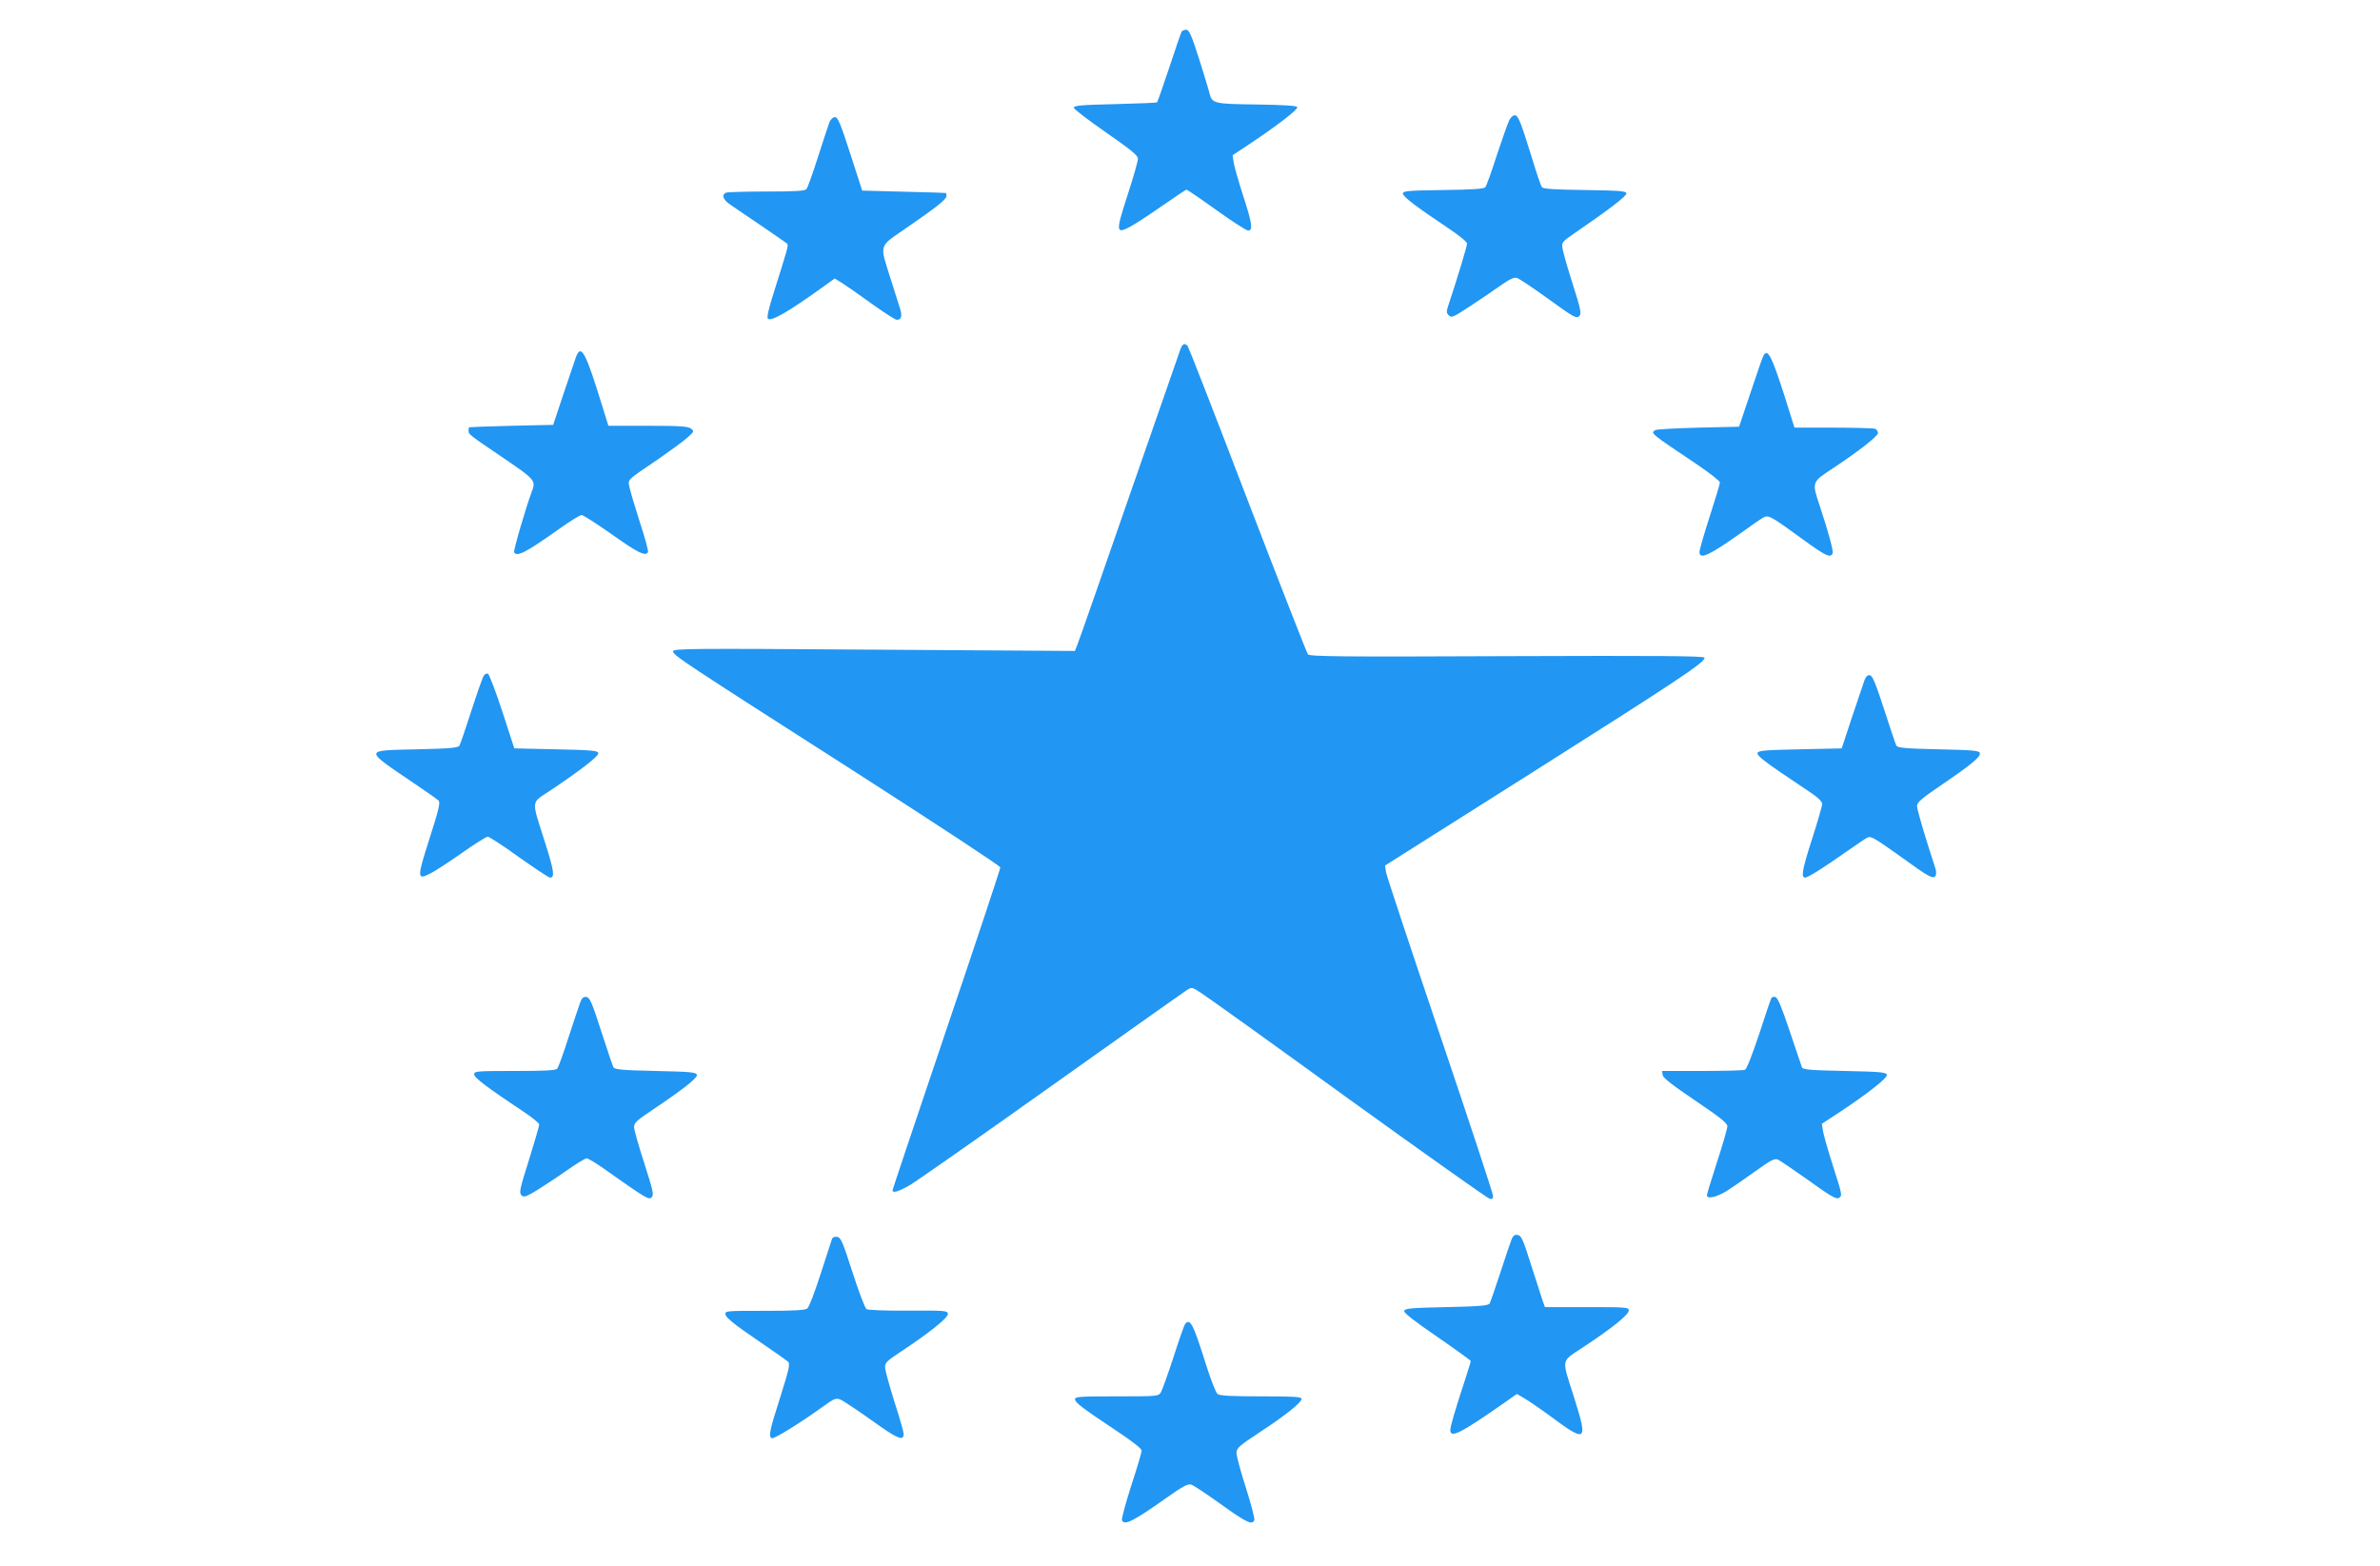 <?xml version="1.0" standalone="no"?>
<!DOCTYPE svg PUBLIC "-//W3C//DTD SVG 20010904//EN"
 "http://www.w3.org/TR/2001/REC-SVG-20010904/DTD/svg10.dtd">
<svg version="1.0" xmlns="http://www.w3.org/2000/svg"
 width="1280pt" height="842pt" viewBox="0 0 1280 842"
 preserveAspectRatio="xMidYMid meet">
<g transform="translate(0,842) scale(0.1,-0.1)"
fill="#2196f3" stroke="none">
<path d="M6355 8250 c-3 -5 -33 -91 -66 -192 -34 -101 -63 -185 -66 -188 -2
-3 -104 -7 -226 -10 -181 -4 -222 -8 -222 -19 0 -8 78 -67 173 -133 139 -97
172 -124 172 -142 0 -13 -25 -101 -56 -196 -64 -197 -63 -210 13 -170 25 13
103 64 172 112 69 48 129 88 132 88 4 0 76 -49 161 -110 84 -60 161 -110 171
-110 27 0 21 40 -28 190 -24 75 -47 154 -50 176 l-6 39 98 65 c145 97 254 181
250 194 -2 7 -72 12 -217 14 -232 3 -241 5 -255 60 -3 15 -29 98 -56 185 -41
128 -54 157 -69 157 -10 0 -21 -4 -25 -10z"/>
<path d="M8117 7773 c-8 -16 -38 -100 -67 -188 -28 -88 -56 -166 -62 -172 -7
-9 -70 -13 -227 -15 -193 -3 -216 -5 -216 -19 0 -17 69 -69 248 -189 53 -35
97 -71 97 -80 0 -14 -56 -199 -96 -318 -16 -48 -17 -54 -2 -68 14 -15 24 -10
114 49 55 36 129 86 165 112 49 34 72 45 87 40 12 -3 79 -48 150 -99 162 -117
170 -122 187 -104 11 11 5 40 -36 168 -27 85 -52 171 -55 191 -6 36 -5 37 67
87 184 126 278 198 276 212 -2 13 -36 15 -224 18 -160 2 -223 6 -230 15 -6 6
-31 82 -57 167 -59 190 -71 220 -90 220 -9 0 -22 -12 -29 -27z"/>
<path d="M4461 7763 c-6 -16 -34 -100 -62 -188 -28 -88 -56 -166 -62 -172 -7
-10 -62 -13 -212 -13 -112 0 -210 -3 -219 -6 -27 -10 -18 -39 22 -65 76 -51
297 -202 305 -209 9 -8 3 -27 -72 -265 -27 -85 -38 -132 -31 -139 17 -17 112
38 302 175 l57 41 38 -23 c21 -13 93 -63 159 -111 67 -48 129 -88 137 -88 25
0 30 19 18 59 -6 20 -29 92 -51 161 -60 192 -67 169 86 275 164 113 214 153
214 171 0 8 -1 15 -2 16 -2 1 -104 4 -227 7 l-224 6 -64 198 c-52 161 -67 197
-82 197 -11 0 -23 -11 -30 -27z"/>
<path d="M6349 6543 c-5 -15 -130 -372 -276 -793 -146 -421 -271 -780 -279
-798 l-13 -33 -1081 7 c-997 7 -1080 6 -1080 -9 0 -21 42 -49 983 -651 427
-274 777 -504 777 -511 0 -8 -130 -400 -290 -872 -159 -471 -290 -861 -290
-865 0 -17 34 -6 93 28 33 19 376 259 761 533 386 274 713 506 729 516 27 17
28 17 82 -19 31 -20 387 -275 791 -568 405 -292 745 -533 755 -535 14 -4 19 0
19 15 0 11 -128 400 -285 864 -157 464 -288 859 -291 878 l-5 35 783 495 c793
502 943 601 935 623 -3 9 -243 11 -1063 8 -902 -4 -1061 -2 -1070 10 -6 8
-152 381 -324 829 -171 448 -317 821 -322 828 -16 19 -28 14 -39 -15z"/>
<path d="M3097 6498 c-6 -18 -36 -107 -67 -198 l-55 -165 -225 -5 c-124 -3
-226 -7 -227 -8 -2 -1 -3 -9 -3 -18 0 -20 -2 -19 193 -151 167 -114 170 -118
146 -180 -30 -80 -99 -315 -94 -324 16 -25 63 -1 243 127 58 41 111 74 120 74
8 0 82 -47 164 -105 141 -100 179 -118 193 -95 3 5 -16 79 -44 162 -27 84 -52
169 -56 189 -8 42 -17 33 157 151 62 43 131 93 153 113 39 34 39 35 21 50 -16
12 -58 15 -232 15 l-212 0 -32 103 c-91 296 -115 341 -143 265z"/>
<path d="M9485 6509 c-4 -5 -35 -94 -69 -197 l-63 -187 -219 -5 c-120 -3 -225
-9 -231 -13 -27 -17 -33 -13 230 -189 64 -44 117 -85 117 -93 0 -8 -25 -90
-55 -183 -30 -93 -55 -179 -55 -191 0 -43 53 -18 225 104 55 40 109 77 121 83
25 13 42 4 210 -119 122 -89 150 -102 160 -75 5 14 -21 110 -72 264 -39 117
-38 120 64 187 143 94 252 179 252 196 0 9 -7 20 -16 23 -9 3 -110 6 -224 6
l-209 0 -56 178 c-67 208 -88 248 -110 211z"/>
<path d="M2603 4788 c-6 -7 -36 -92 -67 -188 -31 -96 -60 -182 -65 -190 -7
-12 -47 -16 -227 -20 -292 -7 -291 3 -14 -185 63 -43 121 -83 128 -90 11 -10
3 -46 -48 -205 -68 -213 -68 -225 4 -188 23 11 98 60 168 109 69 49 133 89
141 89 8 0 84 -49 168 -110 85 -60 160 -110 167 -110 27 0 22 35 -26 187 -76
240 -79 210 30 283 167 112 259 184 256 200 -3 13 -37 16 -227 20 l-225 5 -65
200 c-36 109 -71 201 -77 202 -6 2 -16 -2 -21 -9z"/>
<path d="M10028 4763 c-5 -15 -35 -104 -67 -198 l-56 -170 -225 -5 c-198 -4
-225 -7 -228 -21 -2 -12 35 -42 120 -100 68 -46 147 -99 175 -118 32 -22 53
-43 53 -55 0 -10 -25 -97 -56 -193 -52 -163 -59 -203 -35 -203 14 0 103 56
219 138 57 40 110 76 117 78 19 8 42 -7 184 -108 144 -105 169 -118 181 -98 4
7 4 25 -1 39 -52 158 -99 316 -99 336 0 19 23 40 128 111 163 111 214 153 210
173 -3 14 -32 17 -222 21 -181 4 -220 8 -227 20 -5 8 -34 96 -66 195 -45 138
-62 181 -76 183 -12 3 -21 -5 -29 -25z"/>
<path d="M3122 3033 c-6 -15 -34 -100 -63 -188 -28 -88 -56 -166 -62 -172 -7
-10 -65 -13 -228 -13 -204 0 -219 -1 -219 -18 0 -18 66 -68 267 -202 46 -30
83 -61 83 -68 0 -8 -25 -93 -55 -190 -49 -155 -54 -177 -41 -190 13 -13 23
-10 83 26 37 23 110 71 161 107 51 36 99 65 107 65 8 0 50 -25 92 -55 231
-163 243 -170 258 -154 13 12 7 35 -40 183 -30 92 -55 180 -55 195 0 22 16 36
98 91 167 112 243 172 240 189 -3 14 -32 17 -222 21 -181 4 -220 8 -227 20 -4
8 -34 96 -66 195 -49 153 -61 180 -79 183 -15 2 -24 -5 -32 -25z"/>
<path d="M9527 3053 c-3 -5 -33 -92 -66 -195 -39 -116 -67 -188 -77 -192 -9
-3 -112 -6 -231 -6 l-214 0 3 -22 c2 -15 52 -54 175 -137 136 -92 172 -121
173 -138 0 -13 -25 -99 -55 -191 -30 -93 -55 -174 -55 -180 0 -22 49 -12 102
20 29 18 99 66 156 107 89 64 106 72 125 64 12 -6 87 -57 166 -113 115 -83
147 -101 160 -93 20 13 21 9 -34 182 -25 78 -48 159 -51 180 l-6 37 89 58
c160 106 264 188 261 205 -3 14 -32 17 -227 21 -187 4 -225 7 -230 20 -3 8
-33 96 -66 195 -43 129 -65 181 -77 183 -9 2 -18 -1 -21 -5z"/>
<path d="M8129 1753 c-6 -15 -33 -95 -60 -178 -27 -82 -53 -157 -57 -165 -8
-12 -48 -16 -233 -20 -193 -4 -224 -7 -227 -21 -2 -10 55 -55 178 -139 99 -68
180 -127 180 -130 0 -4 -15 -54 -34 -111 -53 -162 -76 -241 -76 -261 0 -45 56
-17 297 152 l61 43 44 -26 c24 -14 79 -52 123 -84 210 -156 217 -152 141 90
-69 219 -75 189 57 277 151 100 237 170 237 192 0 17 -14 18 -226 18 l-225 0
-12 33 c-6 17 -34 104 -62 192 -44 140 -53 160 -73 163 -16 3 -25 -4 -33 -25z"/>
<path d="M4475 1758 c-2 -7 -30 -92 -61 -188 -31 -96 -63 -181 -72 -187 -12
-10 -74 -13 -230 -13 -213 0 -213 0 -210 -21 2 -15 51 -55 163 -131 88 -60
166 -115 174 -122 11 -12 4 -42 -43 -191 -58 -182 -63 -209 -46 -220 11 -7
154 82 279 172 56 41 67 45 90 36 14 -5 90 -56 169 -112 139 -100 172 -114
172 -73 0 10 -22 88 -50 174 -27 86 -50 169 -50 185 0 24 11 35 83 82 157 104
258 185 255 205 -3 17 -15 18 -213 17 -122 -1 -216 3 -225 8 -8 6 -42 95 -75
198 -53 165 -63 188 -83 191 -12 2 -24 -3 -27 -10z"/>
<path d="M6373 1298 c-5 -7 -33 -87 -62 -178 -30 -91 -60 -175 -67 -187 -14
-23 -17 -23 -240 -23 -205 0 -225 -2 -222 -17 3 -19 38 -45 225 -170 83 -55
133 -94 133 -105 0 -9 -25 -94 -56 -188 -30 -95 -53 -178 -50 -186 12 -31 60
-7 245 124 77 55 109 72 126 68 12 -3 84 -51 161 -106 136 -98 169 -114 180
-86 3 8 -17 85 -45 173 -28 87 -51 172 -51 189 1 26 13 37 122 109 142 93 228
162 228 181 0 12 -40 14 -218 14 -159 0 -222 3 -234 13 -9 6 -40 86 -68 177
-63 200 -80 233 -107 198z"/>
</g>
</svg>
